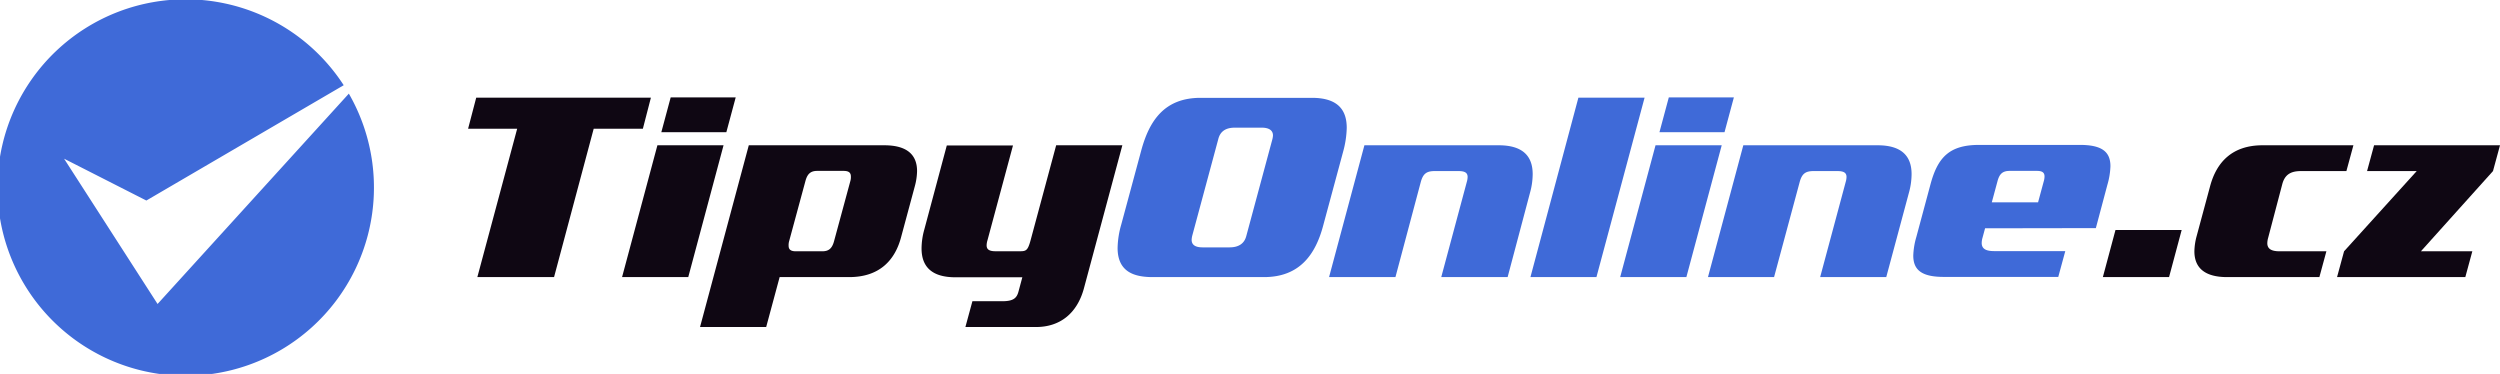 <svg id="Vrstva_1" data-name="Vrstva 1" xmlns="http://www.w3.org/2000/svg" viewBox="0 0 534.83 80"><defs><style>.cls-1{fill:#0f0713;}.cls-2{fill:#3f6ad8;}</style></defs><title>TipyOnline-logo</title><path class="cls-1" d="M368.48,217.13,360,248.87H343.59l8.52-31.74h-10.5l1.74-6.65h37.37L379,217.13Z" transform="translate(-241.47 -189.59)"/><path class="cls-1" d="M374.55,248.87l7.56-28.2h14.15l-7.55,28.2Zm8.4-31,2-7.44h13.91l-2,7.44Z" transform="translate(-241.47 -189.59)"/><path class="cls-1" d="M423.14,248.87H408.26l-2.88,10.68H391.23l10.43-38.88h29c5,0,7,2.16,7,5.52a13.24,13.24,0,0,1-.48,3.24l-2.88,10.68C433,245.27,429.62,248.87,423.14,248.87Zm.24-20.52a3,3,0,0,0,.12-1c0-.84-.48-1.2-1.56-1.2H416.3c-1.38,0-2.1.6-2.52,2.16l-3.48,12.84a3,3,0,0,0-.12,1c0,.84.48,1.2,1.56,1.2h5.64c1.38,0,2.1-.6,2.52-2.16Z" transform="translate(-241.47 -189.59)"/><path class="cls-1" d="M463.1,259.55H448l1.5-5.52h6.42c2.4,0,3.06-.72,3.42-2l.84-3.12H445.88c-5.1,0-7.26-2.28-7.26-6.18a15.25,15.25,0,0,1,.6-4.08l4.8-17.94h14.16L452.72,241a4,4,0,0,0-.18,1.08c0,.9.6,1.26,1.92,1.26h5.22c1.32,0,1.68-.18,2.28-2.4l5.46-20.28h14.16l-8.22,30.6C471.92,256.61,468.26,259.55,463.1,259.55Z" transform="translate(-241.47 -189.59)"/><path class="cls-2" d="M511.88,248.87H488.06c-4,0-7.5-1.14-7.5-6.24a19.15,19.15,0,0,1,.78-5l4.26-15.78c1.74-6.48,5-11.33,12.72-11.33h23.82c5.94,0,7.44,3,7.44,6.42a20.67,20.67,0,0,1-.72,4.91l-4.26,15.78C522.92,244.13,519.44,248.87,511.88,248.87Zm1.8-29.52a4.13,4.13,0,0,0,.12-.78c0-1.08-.84-1.67-2.4-1.67h-5.76c-1.92,0-3.12.77-3.54,2.45l-5.58,20.7a4.71,4.71,0,0,0-.12.84q0,1.62,2.34,1.62h5.76c1.92,0,3.18-.78,3.6-2.46Z" transform="translate(-241.47 -189.59)"/><path class="cls-2" d="M549.8,248.87l5.46-20.34a4,4,0,0,0,.18-1.08c0-.9-.6-1.26-1.92-1.26h-5.16c-1.74,0-2.46.6-2.94,2.34L540,248.87H525.8l7.56-28.2H562.1c5.1,0,7.26,2.28,7.26,6.18a15.25,15.25,0,0,1-.6,4.08L564,248.87Z" transform="translate(-241.47 -189.59)"/><path class="cls-2" d="M568.88,248.87l10.26-38.39H593.3L583,248.87Z" transform="translate(-241.47 -189.59)"/><path class="cls-2" d="M588.08,248.87l7.56-28.2H609.8l-7.56,28.2Zm8.4-31,2-7.44h13.92l-2,7.44Z" transform="translate(-241.47 -189.59)"/><path class="cls-2" d="M630.86,248.87l5.46-20.34a4,4,0,0,0,.18-1.08c0-.9-.6-1.26-1.92-1.26h-5.16c-1.74,0-2.46.6-2.94,2.34L621,248.87H606.86l7.56-28.2h28.74c5.1,0,7.26,2.28,7.26,6.18a15.25,15.25,0,0,1-.6,4.08L645,248.87Z" transform="translate(-241.47 -189.59)"/><path class="cls-2" d="M666.14,238.43l-.54,2a4.08,4.08,0,0,0-.18,1.14c0,1.2.84,1.74,2.64,1.74H683.3l-1.5,5.52H657.32c-4.68,0-6.54-1.44-6.54-4.56a15.92,15.92,0,0,1,.66-4l3-11.16c1.56-5.88,4.08-8.52,10.44-8.52h21.54c4.68,0,6.54,1.44,6.54,4.56a15.92,15.92,0,0,1-.66,4l-2.46,9.24Zm12.54-10a4,4,0,0,0,.18-1.08c0-.84-.48-1.2-1.62-1.2h-5.82c-1.56,0-2.22.66-2.64,2.28l-1.2,4.44h9.9Z" transform="translate(-241.47 -189.59)"/><path class="cls-1" d="M691.34,248.87l2.7-10.08H708.2l-2.7,10.08Z" transform="translate(-241.47 -189.59)"/><path class="cls-1" d="M717.92,248.87c-5,0-7-2.16-7-5.52a13.24,13.24,0,0,1,.48-3.24l2.88-10.68c1.38-5.16,4.74-8.76,11.22-8.76h19.44l-1.5,5.52H733.7c-2.28,0-3.48.84-4,2.88l-3,11.4a4.43,4.43,0,0,0-.18,1.14c0,1.2.84,1.74,2.64,1.74h10l-1.5,5.52Z" transform="translate(-241.47 -189.59)"/><path class="cls-1" d="M741.44,248.87l1.5-5.52,15.54-17.16H747.86l1.5-5.52H776.3l-1.5,5.52-15.42,17.16h11l-1.5,5.52Z" transform="translate(-241.47 -189.59)"/><path class="cls-2" d="M316.1,209.62l-40.92,45-20-31.08,17.6,8.95L315,207.82a40.27,40.27,0,1,0,1.1,1.8Z" transform="translate(-241.47 -189.59)"/></svg>